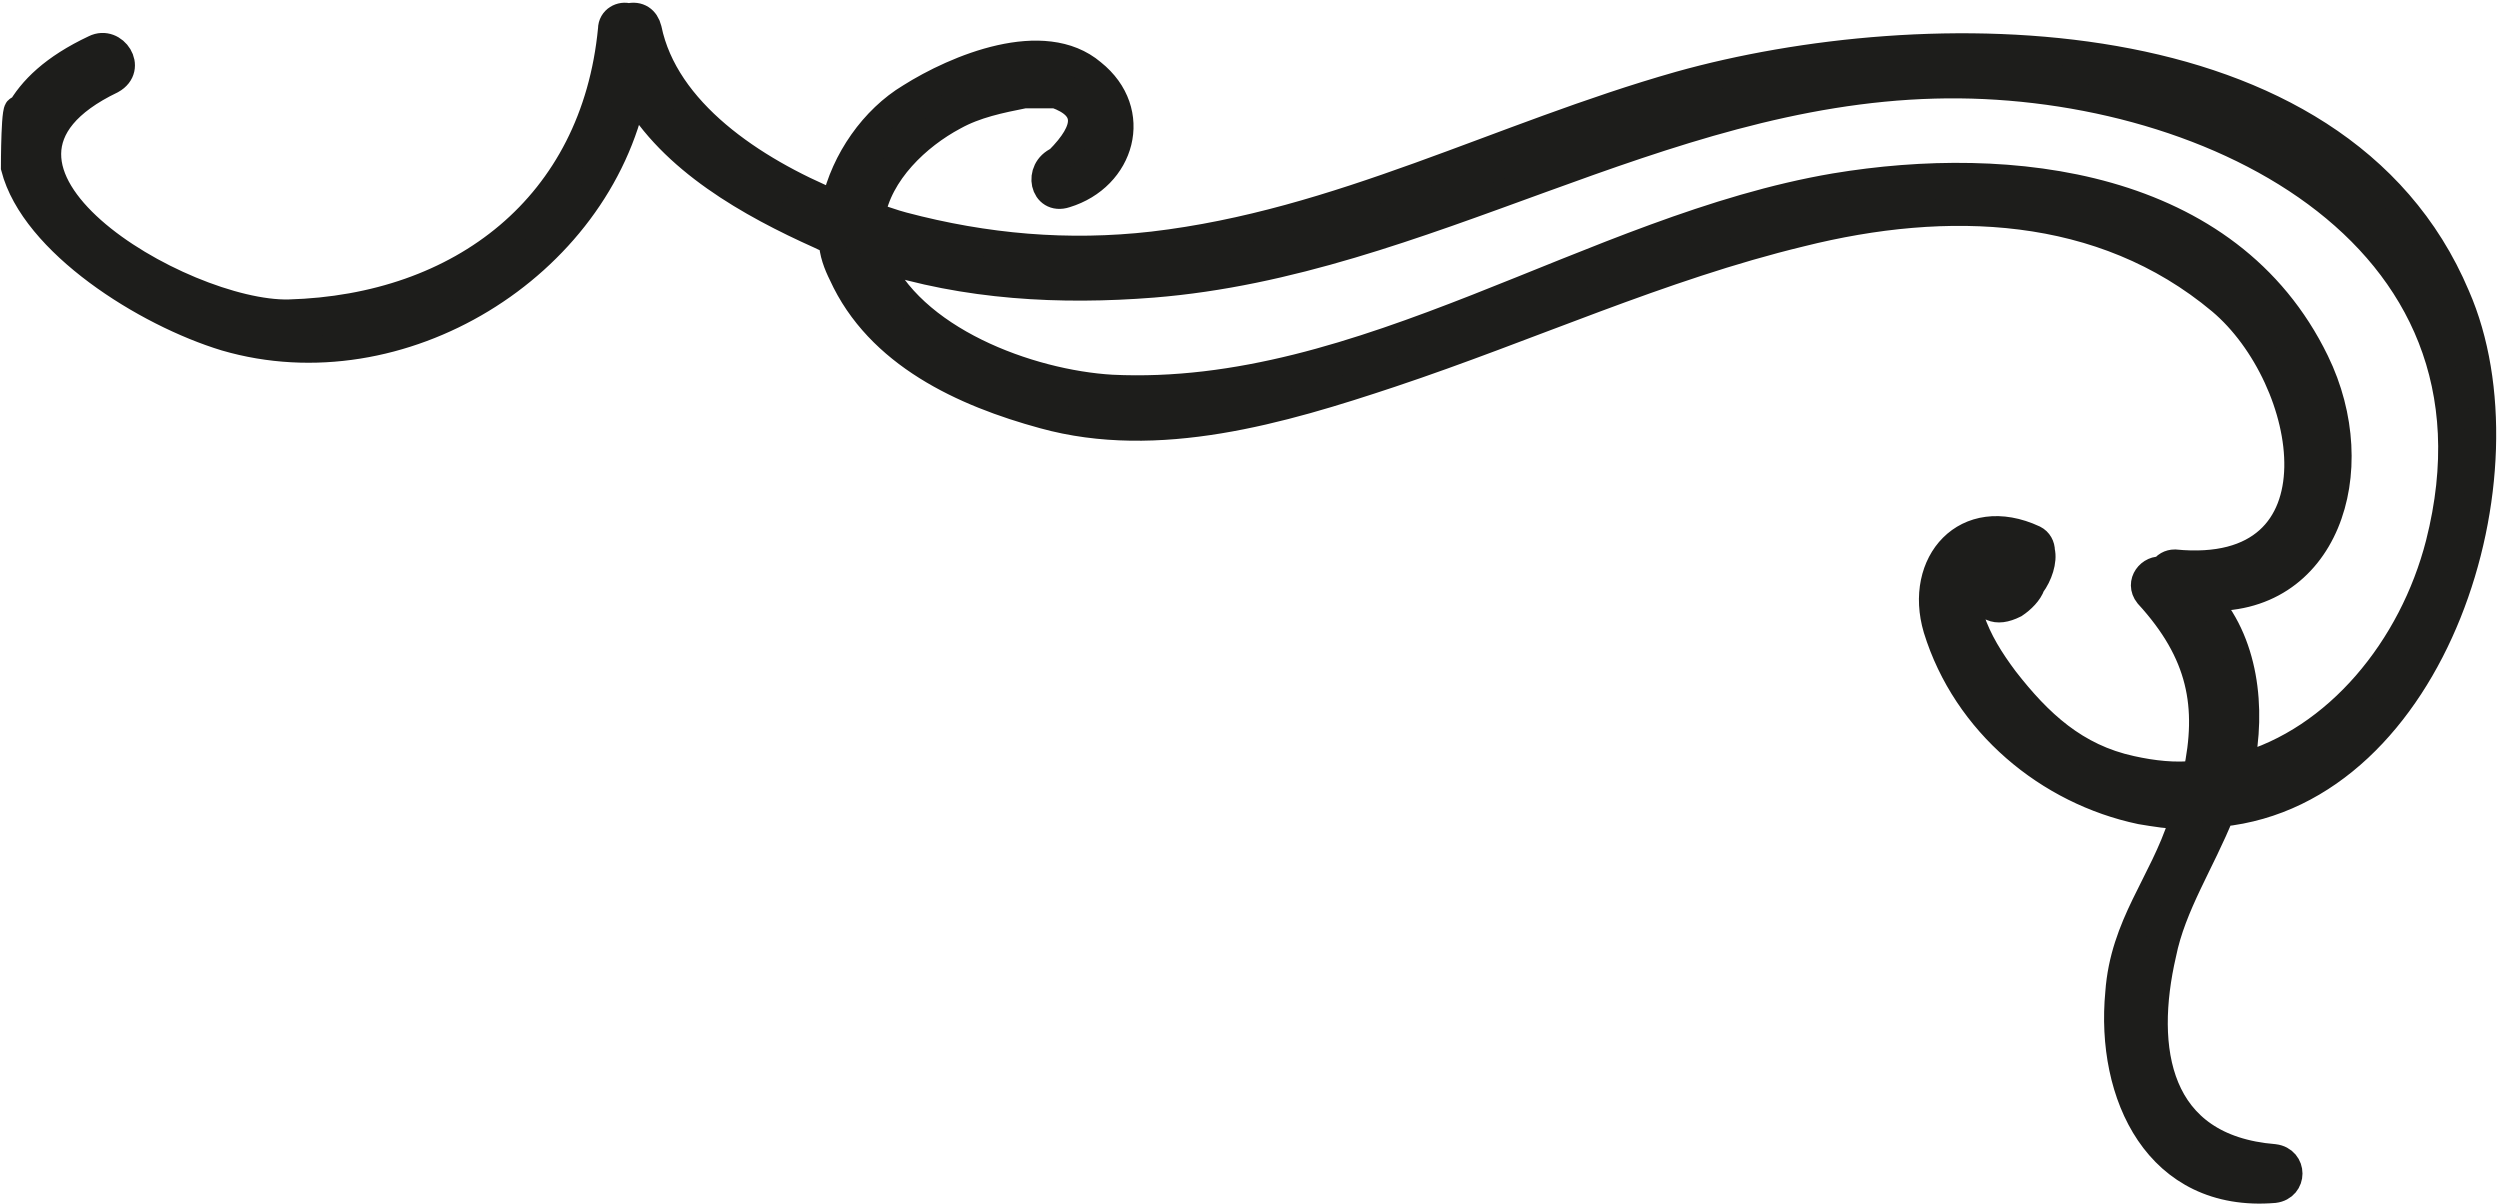 <?xml version="1.0" encoding="utf-8"?>
<!-- Generator: Adobe Illustrator 23.0.2, SVG Export Plug-In . SVG Version: 6.00 Build 0)  -->
<svg version="1.1" xmlns="http://www.w3.org/2000/svg" xmlns:xlink="http://www.w3.org/1999/xlink" x="0px" y="0px"
	 viewBox="0 0 103 49.6" style="enable-background:new 0 0 103 49.6;" xml:space="preserve">
<style type="text/css">
	.st0{clip-path:url(#SVGID_2_);fill:#1D1D1B;}
	.st1{clip-path:url(#SVGID_2_);fill:none;stroke:#1D1D1B;stroke-width:1.125;stroke-miterlimit:10;}
</style>
<g>
	<defs>
		<rect id="SVGID_1_" x="0" y="0" width="103" height="49.6"/>
	</defs>
	<clipPath id="SVGID_2_">
		<use xlink:href="#SVGID_1_"  style="overflow:visible;"/>
	</clipPath>
	<path class="st0" d="M47.5,11.7c11.2-0.9,20.8-7.9,32.2-8.2c10.9-0.3,24.1,5.9,20.8,18.9c-1.1,4.3-4.2,8.1-8.2,9.2
		c0.5-2.4,0.2-5.2-1.5-7c5,0.3,6.8-5.2,4.6-9.7c-3.6-7.4-12.6-8.4-19.8-7.2c-10,1.7-19.4,8.8-29.8,8.3c-3.4-0.2-8.3-2-9.7-5.4
		C39.8,11.8,43.7,12,47.5,11.7 M0.6,6.9c0.8,3.1,5.4,6,8.7,7C16.5,16,24.6,11,26.1,3.8c1.6,2.8,4.8,4.6,7.7,5.9
		c0.2,0.1,0.4,0.2,0.5,0.2c0,0.5,0.2,1,0.4,1.4c1.5,3.3,5,4.9,8.3,5.8c4.7,1.3,9.8-0.2,14.3-1.7c5.7-1.9,11.1-4.4,16.9-5.8
		c6-1.5,12.4-1.3,17.3,2.8c3.8,3.2,5.3,11.5-1.9,10.8c-0.2,0-0.4,0.1-0.5,0.3c-0.5-0.1-1,0.5-0.6,1c2.2,2.4,2.6,4.6,2,7.4
		c-0.9,0.1-1.8,0-2.7-0.2c-2.3-0.5-3.8-1.9-5.2-3.7c-0.6-0.8-1.1-1.6-1.4-2.5c-0.4-0.8-0.2-1.2,0.2-1.5c0,0.1,0.1,0.3,0.2,0.4
		c0.2,0.6,0.6,0.9,1.4,0.5c0.3-0.2,0.6-0.5,0.7-0.8c0.3-0.4,0.5-1,0.4-1.4c0-0.2-0.1-0.4-0.3-0.5c-2.8-1.3-4.8,1-4,3.7
		c1.2,3.9,4.6,6.7,8.4,7.5c0.6,0.1,1.2,0.2,1.8,0.2c0,0.1-0.1,0.2-0.1,0.3c-0.8,2.5-2.4,4.2-2.6,7c-0.4,4.2,1.6,8.5,6.4,8.1
		c0.8-0.1,0.8-1.2,0-1.3c-4.9-0.4-5.5-4.5-4.6-8.4c0.4-2,1.6-3.8,2.4-5.8c8.8-0.9,12.9-14,9.7-21.3C96.3,0.6,79.2,0.7,69.2,3.5
		c-7.4,2.1-14,5.7-21.7,6.6c-3.5,0.4-6.9,0.1-10.3-0.8c-0.4-0.1-0.9-0.3-1.3-0.4c0.3-1.8,1.9-3.3,3.4-4.1c0.9-0.5,1.9-0.7,2.9-0.9
		c0.4,0,0.9,0,1.3,0c1.4,0.5,1.4,1.4,0.1,2.7C42.7,7,43,8.3,43.9,8C46.2,7.3,47,4.6,45,3c-2-1.7-5.6-0.2-7.5,1
		c-1.5,0.9-2.7,2.6-3.1,4.4c-3.4-1.4-7-3.8-7.7-7.2c-0.1-0.4-0.4-0.6-0.8-0.5c-0.3-0.1-0.7,0.1-0.7,0.5c-0.7,7.3-6.2,11.5-13.3,11.7
		c-4.4,0.1-14.8-6-7.3-9.6C5.5,2.8,4.7,1.6,3.9,2C2.2,2.8,1.3,3.7,0.8,4.6C0.6,4,0.6,6.9,0.6,6.9"/>
	<path class="st1" d="M47.5,11.7c11.2-0.9,20.8-7.9,32.2-8.2c10.9-0.3,24.1,5.9,20.8,18.9c-1.1,4.3-4.2,8.1-8.2,9.2
		c0.5-2.4,0.2-5.2-1.5-7c5,0.3,6.8-5.2,4.6-9.7c-3.6-7.4-12.6-8.4-19.8-7.2c-10,1.7-19.4,8.8-29.8,8.3c-3.4-0.2-8.3-2-9.7-5.4
		C39.8,11.8,43.7,12,47.5,11.7z M0.6,6.9c0.8,3.1,5.4,6,8.7,7C16.5,16,24.6,11,26.1,3.8c1.6,2.8,4.8,4.6,7.7,5.9
		c0.2,0.1,0.4,0.2,0.5,0.2c0,0.5,0.2,1,0.4,1.4c1.5,3.3,5,4.9,8.3,5.8c4.7,1.3,9.8-0.2,14.3-1.7c5.7-1.9,11.1-4.4,16.9-5.8
		c6-1.5,12.4-1.3,17.3,2.8c3.8,3.2,5.3,11.5-1.9,10.8c-0.2,0-0.4,0.1-0.5,0.3c-0.5-0.1-1,0.5-0.6,1c2.2,2.4,2.6,4.6,2,7.4
		c-0.9,0.1-1.8,0-2.7-0.2c-2.3-0.5-3.8-1.9-5.2-3.7c-0.6-0.8-1.1-1.6-1.4-2.5c-0.4-0.8-0.2-1.2,0.2-1.5c0,0.1,0.1,0.3,0.2,0.4
		c0.2,0.6,0.6,0.9,1.4,0.5c0.3-0.2,0.6-0.5,0.7-0.8c0.3-0.4,0.5-1,0.4-1.4c0-0.2-0.1-0.4-0.3-0.5c-2.8-1.3-4.8,1-4,3.7
		c1.2,3.9,4.6,6.7,8.4,7.5c0.6,0.1,1.2,0.2,1.8,0.2c0,0.1-0.1,0.2-0.1,0.3c-0.8,2.5-2.4,4.2-2.6,7c-0.4,4.2,1.6,8.5,6.4,8.1
		c0.8-0.1,0.8-1.2,0-1.3c-4.9-0.4-5.5-4.5-4.6-8.4c0.4-2,1.6-3.8,2.4-5.8c8.8-0.9,12.9-14,9.7-21.3C96.3,0.6,79.2,0.7,69.2,3.5
		c-7.4,2.1-14,5.7-21.7,6.6c-3.5,0.4-6.9,0.1-10.3-0.8c-0.4-0.1-0.9-0.3-1.3-0.4c0.3-1.8,1.9-3.3,3.4-4.1c0.9-0.5,1.9-0.7,2.9-0.9
		c0.4,0,0.9,0,1.3,0c1.4,0.5,1.4,1.4,0.1,2.7C42.7,7,43,8.3,43.9,8C46.2,7.3,47,4.6,45,3c-2-1.7-5.6-0.2-7.5,1
		c-1.5,0.9-2.7,2.6-3.1,4.4c-3.4-1.4-7-3.8-7.7-7.2c-0.1-0.4-0.4-0.6-0.8-0.5c-0.3-0.1-0.7,0.1-0.7,0.5c-0.7,7.3-6.2,11.5-13.3,11.7
		c-4.4,0.1-14.8-6-7.3-9.6C5.5,2.8,4.7,1.6,3.9,2C2.2,2.8,1.3,3.7,0.8,4.6C0.6,4,0.6,6.9,0.6,6.9z"/>
</g>
</svg>
